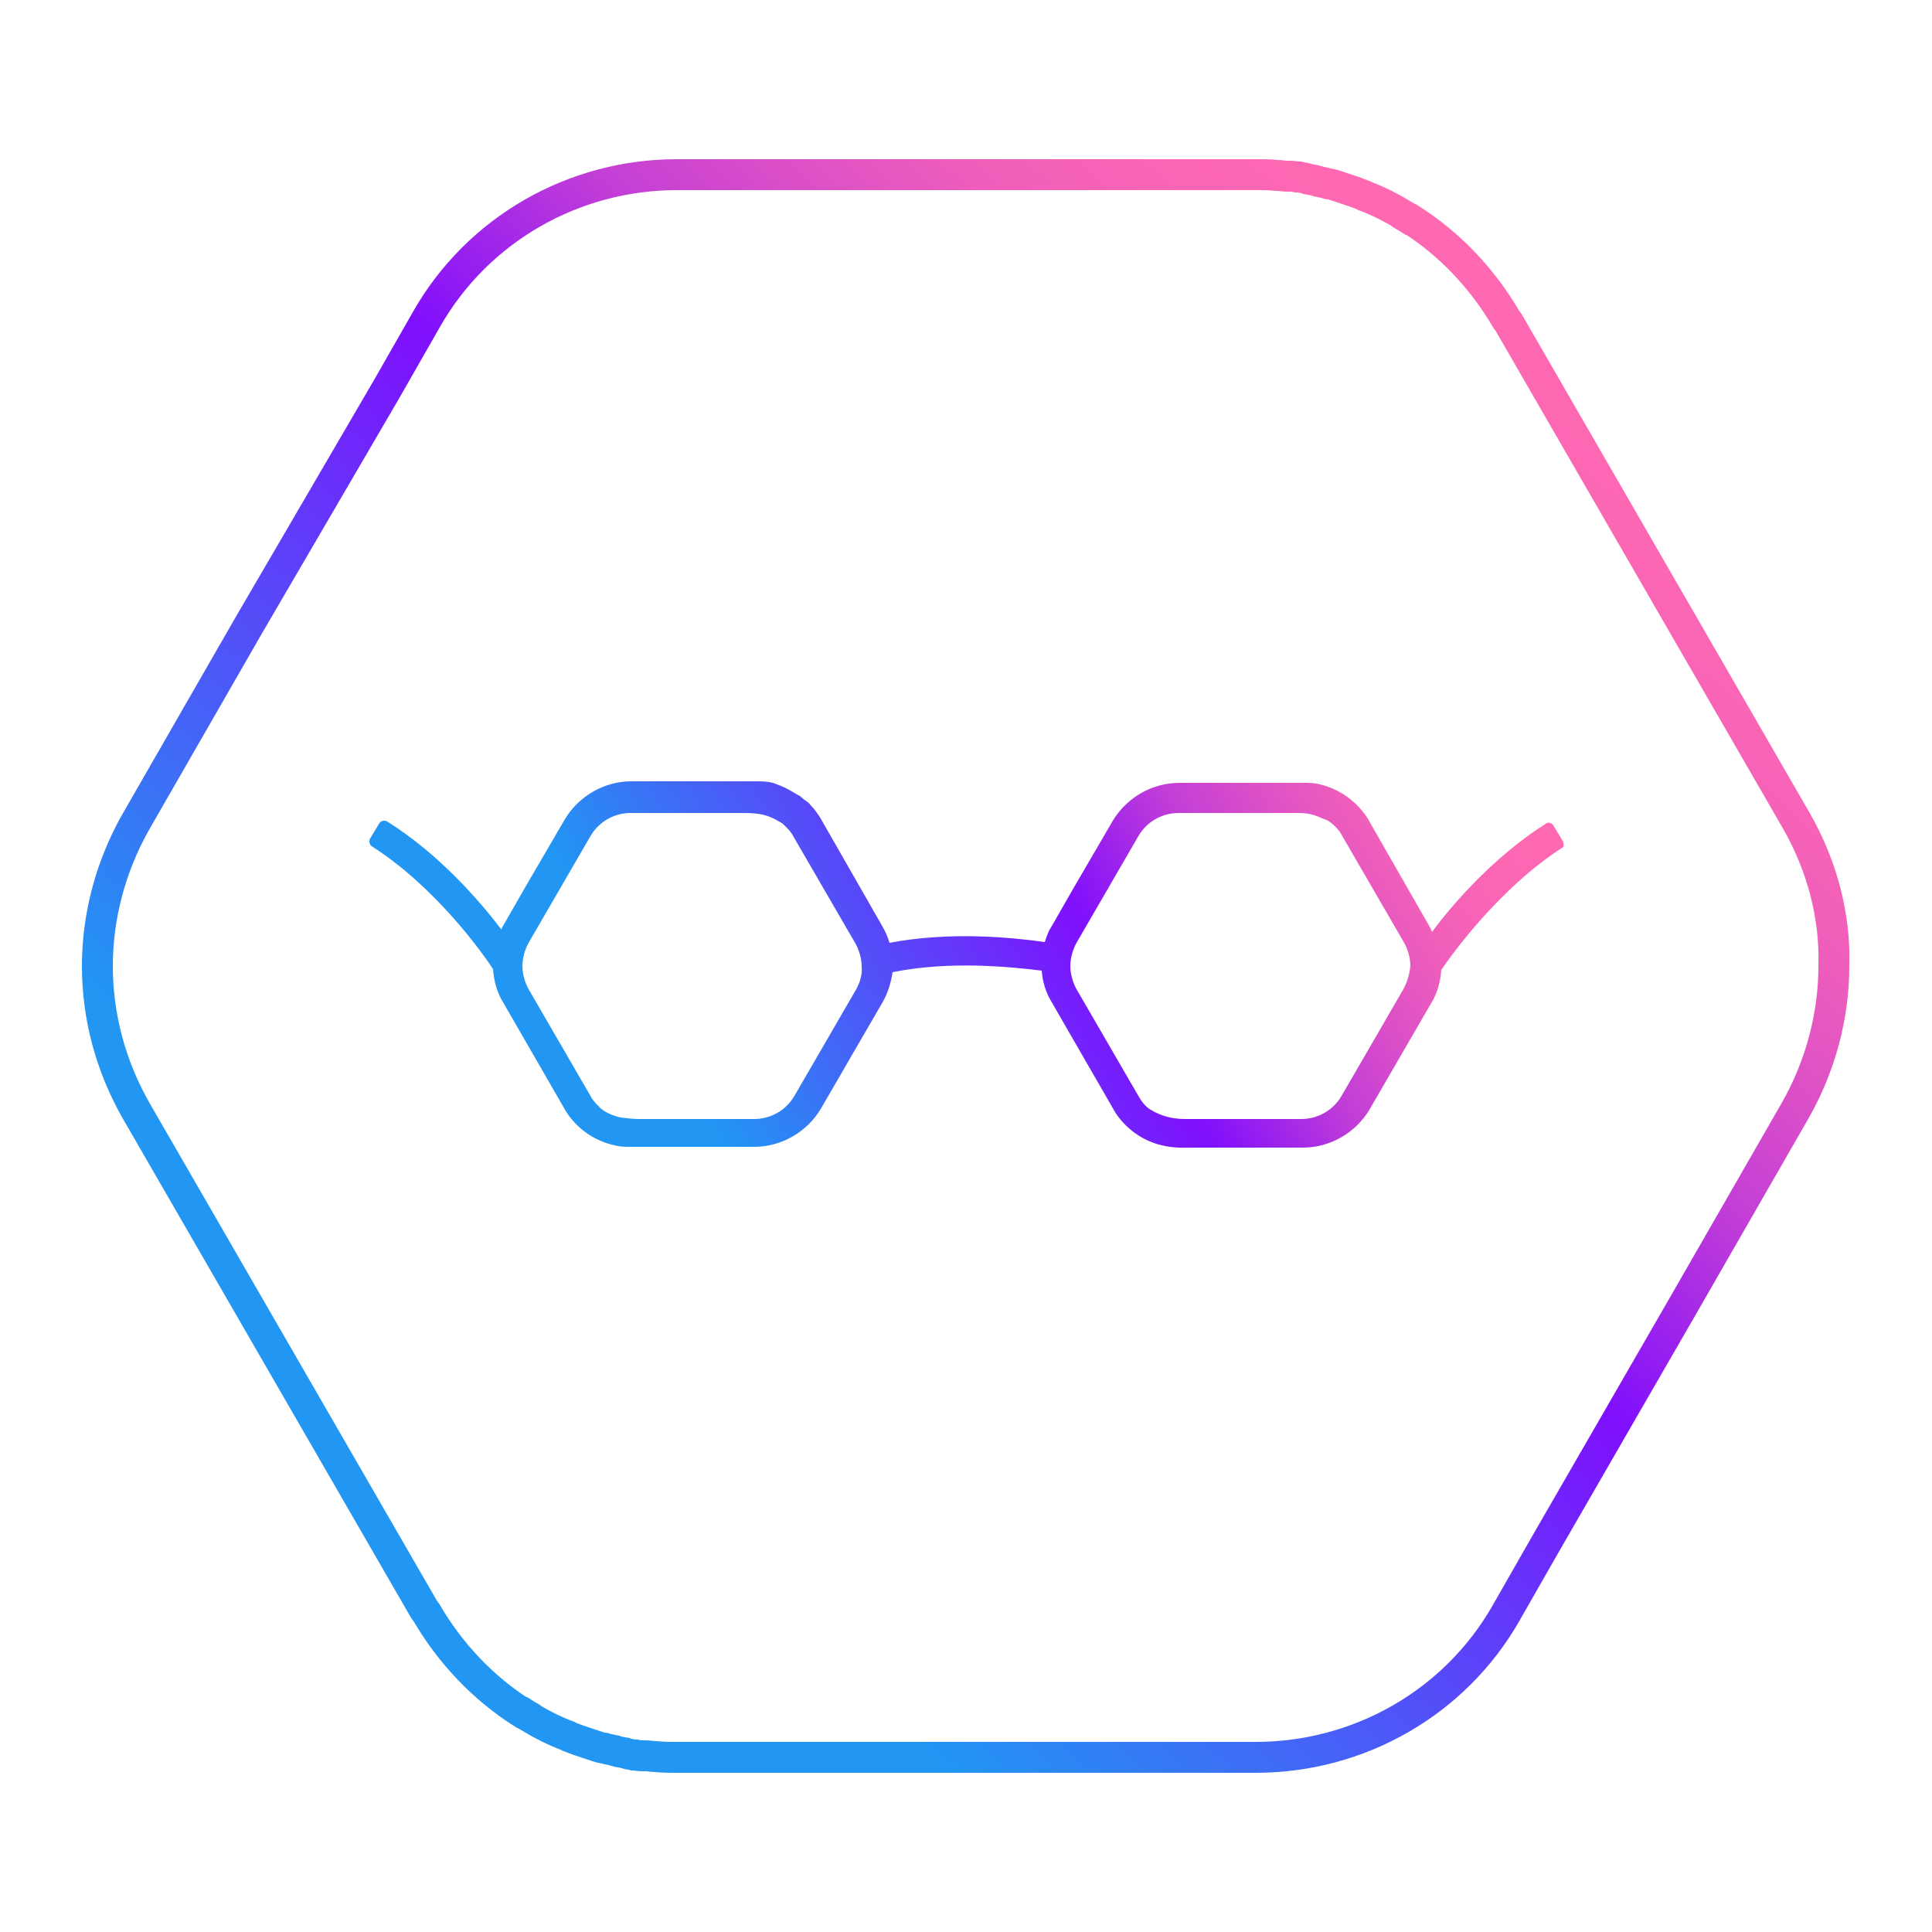 <?xml version="1.0" encoding="UTF-8"?>
<!-- Generator: Adobe Illustrator 27.8.1, SVG Export Plug-In . SVG Version: 6.00 Build 0)  -->
<svg xmlns="http://www.w3.org/2000/svg" xmlns:xlink="http://www.w3.org/1999/xlink" version="1.1" id="Laag_1" x="0px" y="0px" viewBox="0 0 250 250" style="enable-background:new 0 0 250 250;" xml:space="preserve">
<style type="text/css">
	.st0{fill:none;stroke:url(#SVGID_1_);stroke-width:4;stroke-miterlimit:10;}
	.st1{fill:url(#SVGID_00000177442998103629625160000016031539882443328935_);}
</style>
<linearGradient id="SVGID_1_" gradientUnits="userSpaceOnUse" x1="49.142" y1="41.708" x2="200.958" y2="208.292" gradientTransform="matrix(1 0 0 -1 0 250)">
	<stop offset="0.15" style="stop-color:#2196F3"></stop>
	<stop offset="0.56" style="stop-color:#800FFD"></stop>
	<stop offset="0.62" style="stop-color:#9E24EB"></stop>
	<stop offset="0.69" style="stop-color:#C13DD7"></stop>
	<stop offset="0.77" style="stop-color:#DC50C7"></stop>
	<stop offset="0.84" style="stop-color:#EF5EBB"></stop>
	<stop offset="0.92" style="stop-color:#FB66B4"></stop>
	<stop offset="1" style="stop-color:#FF69B2"></stop>
</linearGradient>
<path class="st0" d="M232.5,106.3l-37.3-64.6l0,0l-0.3-0.4c-3.1-5.3-7.3-9.7-12.3-12.9l0,0c0,0,0,0-0.1,0c-0.3-0.2-0.7-0.4-1-0.6  c0,0-0.1,0-0.1-0.1c-1.5-0.9-3.1-1.7-4.7-2.3c-0.1,0-0.1,0-0.2-0.1c-0.3-0.1-0.7-0.3-1-0.4c-0.1,0-0.2-0.1-0.3-0.1  c-0.3-0.1-0.6-0.2-0.9-0.3c-0.1,0-0.2-0.1-0.3-0.1c-0.3-0.1-0.6-0.2-0.9-0.3c-0.1,0-0.2-0.1-0.3-0.1c-0.3-0.1-0.6-0.2-0.9-0.2  c-0.1,0-0.2-0.1-0.3-0.1c-0.3-0.1-0.6-0.1-0.9-0.2c-0.1,0-0.2,0-0.3-0.1c-0.3-0.1-0.6-0.1-1-0.2c-0.1,0-0.2,0-0.3-0.1  c-0.3-0.1-0.7-0.1-1-0.2c-0.1,0-0.2,0-0.3,0c-0.4-0.1-0.7-0.1-1.1-0.1c-0.1,0-0.1,0-0.2,0c-0.4,0-0.8-0.1-1.2-0.1h-0.1  c-0.9-0.1-1.7-0.1-2.6-0.1l0,0h-75l0,0c-13.4,0-25.8,7.1-32.4,18.7L50,50.4L32.2,80.9l0,0l-14.6,25.4c-3.3,5.8-5,12.3-5,18.7  c0,6.5,1.7,12.9,5,18.7l37.3,64.6l0,0l0.3,0.4c3.1,5.3,7.3,9.7,12.3,12.9l0,0c0,0,0,0,0.1,0c0.3,0.2,0.7,0.4,1,0.6  c0,0,0.1,0,0.1,0.1c1.5,0.9,3.1,1.7,4.7,2.3c0.1,0,0.1,0,0.2,0.1c0.3,0.1,0.7,0.3,1,0.4c0.1,0,0.2,0.1,0.3,0.1  c0.3,0.1,0.6,0.2,0.9,0.3c0.1,0,0.2,0.1,0.3,0.1c0.3,0.1,0.6,0.2,0.9,0.3c0.1,0,0.2,0.1,0.3,0.1c0.3,0.1,0.6,0.2,0.9,0.2  c0.1,0,0.2,0.1,0.3,0.1c0.3,0.1,0.6,0.1,0.9,0.2c0.1,0,0.2,0,0.3,0.1c0.3,0.1,0.6,0.1,1,0.2c0.1,0,0.2,0,0.3,0.1  c0.3,0.1,0.7,0.1,1,0.2c0.1,0,0.2,0,0.3,0c0.4,0.1,0.7,0.1,1.1,0.1c0.1,0,0.1,0,0.2,0c0.4,0,0.8,0.1,1.2,0.1h0.1  c0.9,0.1,1.7,0.1,2.6,0.1l0,0h75l0,0c13.4,0,25.8-7.1,32.4-18.7l5.2-9.1l17.6-30.5l0,0l14.6-25.4c3.3-5.8,5-12.3,5-18.7  C237.5,118.6,235.8,112.1,232.5,106.3z"></path>
<linearGradient id="SVGID_00000121237646632237868750000015275655195983688854_" gradientUnits="userSpaceOnUse" x1="71.24" y1="150.094" x2="187.318" y2="83.076">
	<stop offset="0.15" style="stop-color:#2196F3"></stop>
	<stop offset="0.56" style="stop-color:#800FFD"></stop>
	<stop offset="0.62" style="stop-color:#9E24EB"></stop>
	<stop offset="0.69" style="stop-color:#C13DD7"></stop>
	<stop offset="0.77" style="stop-color:#DC50C7"></stop>
	<stop offset="0.84" style="stop-color:#EF5EBB"></stop>
	<stop offset="0.92" style="stop-color:#FB66B4"></stop>
	<stop offset="1" style="stop-color:#FF69B2"></stop>
</linearGradient>
<path style="fill:url(#SVGID_00000121237646632237868750000015275655195983688854_);" d="M202.2,108.8l-1.2-2  c-0.2-0.3-0.7-0.5-1-0.2c-6.6,4.2-11.9,10.2-14.7,14c-0.1-0.2-0.1-0.3-0.2-0.5l-7.9-13.8l-0.1-0.2c-1.4-2.3-3.7-4-6.3-4.6  c-0.7-0.2-1.4-0.2-2.2-0.2h-16c-3.5,0-6.8,1.9-8.6,4.9l-4.9,8.4l-3.1,5.4c-0.4,0.6-0.6,1.3-0.8,1.9c-4.3-0.6-12.2-1.4-20.1,0.1  c-0.2-0.7-0.5-1.4-0.9-2.1l-7.9-13.8l-0.1-0.2c-0.4-0.6-0.8-1.2-1.3-1.7c-0.2-0.3-0.5-0.5-0.8-0.7c-0.3-0.2-0.5-0.5-0.8-0.6  c-0.7-0.4-1.3-0.8-2-1.1c-0.1,0-0.1,0-0.2-0.1c-0.4-0.1-0.7-0.3-1.1-0.4c-0.8-0.2-1.5-0.2-2.3-0.2c0,0-16,0-16,0  c-3.5,0-6.8,1.9-8.6,4.9l-4.9,8.4l-3.1,5.4c-0.1,0.2-0.2,0.3-0.2,0.5c-2.9-3.8-8.1-9.8-14.8-14c-0.3-0.2-0.8-0.1-1,0.2l-1.2,2  c-0.2,0.3-0.1,0.8,0.2,1c8.3,5.3,14.4,13.9,15.7,15.9c0.1,1.5,0.5,3,1.3,4.3l7.9,13.7l0.1,0.2c1.5,2.5,4,4.2,6.9,4.7  c0.5,0.1,1.1,0.1,1.6,0.1h16c3.5,0,6.8-1.9,8.6-4.9l8-13.8c0.7-1.2,1.1-2.6,1.3-3.9c7.4-1.5,15.2-0.7,19.3-0.2  c0.1,1.4,0.5,2.8,1.3,4.1l7.9,13.7l0.1,0.2c1.4,2.4,3.9,4.2,6.7,4.7c1.4,0.3,2.9,0.2,4.3,0.2c1.5,0,11.9,0,13.1,0c0.1,0,0.3,0,0.4,0  c3.5,0,6.8-1.9,8.6-4.9l8-13.8c0.8-1.3,1.2-2.8,1.3-4.3c1.3-1.9,7.5-10.6,15.8-15.9C202.3,109.6,202.4,109.1,202.2,108.8z   M101.1,102L101.1,102L101.1,102C101.1,102,101.1,102,101.1,102z M99.3,101.4L99.3,101.4L99.3,101.4  C99.2,101.4,99.2,101.4,99.3,101.4z M110.8,128l-8,13.8c-1.1,1.9-3.1,3-5.2,3c-0.8,0-12.4,0-14.9,0c-0.8,0-1.6-0.1-2.4-0.2  c-0.9-0.2-1.9-0.6-2.6-1.2c-0.5-0.5-1-1-1.3-1.6l-8-13.8c-0.5-0.9-0.8-2-0.8-3c0-1,0.3-2.1,0.8-3l6.9-11.9l1.1-1.9  c1.1-1.9,3.1-3,5.2-3c0.2,0,0.4,0,0.6,0c0.5,0,1,0,1.5,0c0.7,0,1.5,0,2.2,0c0.9,0,1.7,0,2.6,0c0.9,0,1.8,0,2.7,0c0.8,0,1.7,0,2.5,0  c0.7,0,1.4,0,2.1,0c0.7,0,1.5,0,2.2,0.1c1,0.1,2,0.5,2.8,1c0.2,0.1,0.4,0.2,0.6,0.4c0.2,0.2,0.3,0.3,0.5,0.5  c0.3,0.3,0.6,0.7,0.8,1.1c0,0,8,13.8,8,13.8c0.5,0.9,0.8,2,0.8,3C111.6,126,111.3,127.1,110.8,128z M170.1,101.4L170.1,101.4  L170.1,101.4C170,101.4,170.1,101.4,170.1,101.4z M181.6,128l-8,13.8c-1.1,1.9-3.1,3-5.2,3c-1.1,0-13.5,0-15.1,0  c-1.6,0-3.1-0.4-4.4-1.2c-0.7-0.4-1.2-1.1-1.6-1.8l-8-13.8c-0.5-0.9-0.8-2-0.8-3c0-1,0.3-2.1,0.8-3l6.9-11.9l1.1-1.9  c1.1-1.9,3.1-3,5.2-3c0.7,0,1.4,0,2.1,0c1.6,0,3.2,0,4.8,0c1.8,0,3.5,0,5.3,0c1.1,0,2.3,0,3.4,0c0.7,0,1.4,0.1,2,0.3  c0.3,0.1,0.6,0.2,1,0.4c0.3,0.1,0.6,0.2,0.9,0.4c0.7,0.5,1.3,1.1,1.7,1.9l8,13.8c0.5,0.9,0.8,2,0.8,3  C182.4,126,182.1,127.1,181.6,128z"></path>
</svg>
